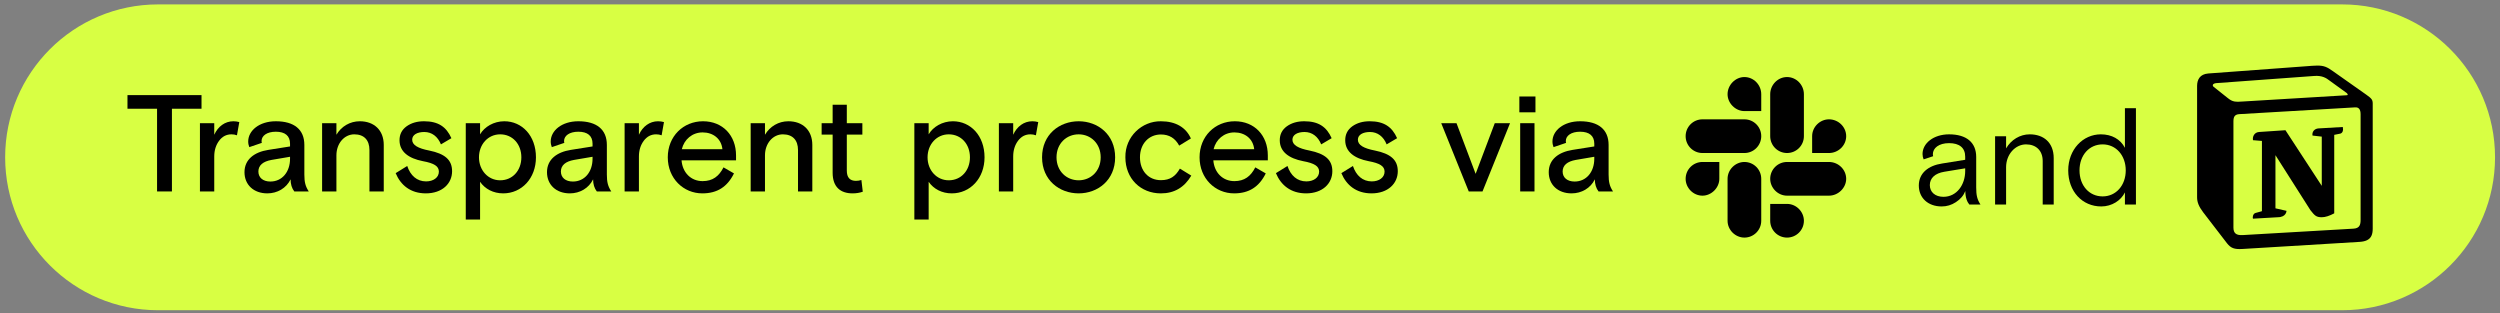 <svg width="327" height="41" viewBox="0 0 327 41" fill="none" xmlns="http://www.w3.org/2000/svg">
<rect x="0" y="0" width="327" height="41" fill="#808080" stroke="none"/>
<path d="M0.674 20.577C0.674 9.531 9.628 0.577 20.674 0.577L306.351 0.577C317.397 0.577 326.351 9.531 326.351 20.577V20.577C326.351 31.623 317.397 40.577 306.351 40.577H20.674C9.628 40.577 0.674 31.623 0.674 20.577V20.577Z" fill="#D8FF43"/>
<path d="M202.575 22.521C202.575 20.847 203.871 19.893 205.689 19.605L208.533 19.155V18.795C208.533 17.769 207.885 17.229 206.679 17.229C205.509 17.229 204.807 17.751 204.807 18.453C204.807 18.543 204.825 18.615 204.843 18.687L203.205 19.245C203.115 19.011 203.061 18.777 203.061 18.507C203.061 17.103 204.483 15.861 206.679 15.861C209.073 15.861 210.405 16.941 210.405 18.957V22.827C210.405 23.835 210.549 24.375 210.981 25.041H209.091C208.767 24.627 208.605 24.087 208.605 23.457C208.047 24.609 206.877 25.293 205.563 25.293C203.781 25.293 202.575 24.177 202.575 22.521ZM208.533 20.757V20.505L206.103 20.919C205.005 21.117 204.393 21.621 204.393 22.431C204.393 23.241 205.005 23.745 205.959 23.745C207.489 23.745 208.533 22.503 208.533 20.757Z" fill="black"/>
<path d="M198.84 25.041V16.113H200.712V25.041H198.84ZM198.732 14.691V12.621H200.838V14.691H198.732Z" fill="black"/>
<path d="M192.113 25.041L188.513 16.113H190.511L193.013 22.737L195.515 16.113H197.513L193.913 25.041H192.113Z" fill="black"/>
<path d="M175.451 22.647L176.963 21.711C177.377 22.953 178.223 23.727 179.429 23.727C180.383 23.727 181.103 23.223 181.103 22.449C181.103 21.729 180.473 21.351 179.015 21.081C177.161 20.721 175.955 19.857 175.955 18.345C175.955 17.571 176.261 16.977 176.873 16.527C177.503 16.077 178.259 15.861 179.159 15.861C181.013 15.861 182.075 16.581 182.741 18.075L181.373 18.885C180.959 17.859 180.185 17.265 179.195 17.265C178.277 17.265 177.611 17.625 177.611 18.273C177.611 18.975 178.367 19.407 179.861 19.695C181.877 20.109 182.831 20.901 182.831 22.395C182.831 23.997 181.553 25.293 179.393 25.293C177.395 25.293 176.099 24.213 175.451 22.647Z" fill="black"/>
<path d="M166.89 22.647L168.402 21.711C168.816 22.953 169.662 23.727 170.868 23.727C171.822 23.727 172.542 23.223 172.542 22.449C172.542 21.729 171.912 21.351 170.454 21.081C168.6 20.721 167.394 19.857 167.394 18.345C167.394 17.571 167.7 16.977 168.312 16.527C168.942 16.077 169.698 15.861 170.598 15.861C172.452 15.861 173.514 16.581 174.18 18.075L172.812 18.885C172.398 17.859 171.624 17.265 170.634 17.265C169.716 17.265 169.05 17.625 169.05 18.273C169.05 18.975 169.806 19.407 171.3 19.695C173.316 20.109 174.27 20.901 174.27 22.395C174.27 23.997 172.992 25.293 170.832 25.293C168.834 25.293 167.538 24.213 166.89 22.647Z" fill="black"/>
<path d="M156.903 20.577C156.903 17.823 158.937 15.861 161.511 15.861C164.085 15.861 165.831 17.715 165.831 20.325V20.973H158.703C158.829 22.575 159.927 23.691 161.457 23.691C162.771 23.691 163.599 23.061 164.193 21.891L165.561 22.683C164.697 24.429 163.383 25.293 161.421 25.293C158.955 25.293 156.903 23.349 156.903 20.577ZM158.739 19.515H164.049C163.905 18.147 162.843 17.319 161.457 17.319C160.107 17.319 159.045 18.237 158.739 19.515Z" fill="black"/>
<path d="M147.2 20.578C147.146 17.86 149.378 15.826 151.844 15.862C153.77 15.862 155.12 16.654 155.768 18.112L154.238 19.048C153.716 18.076 152.924 17.59 151.844 17.59C150.296 17.59 149.108 18.778 149.108 20.578C149.108 22.378 150.242 23.566 151.844 23.566C153.05 23.566 153.752 23.062 154.328 22.054L155.822 22.972C154.904 24.52 153.59 25.294 151.844 25.294C149.198 25.294 147.2 23.368 147.2 20.578Z" fill="black"/>
<path d="M136.302 20.577C136.302 17.589 138.57 15.861 141.09 15.861C143.592 15.861 145.86 17.589 145.86 20.577C145.86 23.565 143.592 25.293 141.09 25.293C138.57 25.293 136.302 23.565 136.302 20.577ZM143.97 20.577C143.97 18.759 142.656 17.571 141.09 17.571C139.506 17.571 138.192 18.759 138.192 20.577C138.192 22.395 139.506 23.583 141.09 23.583C142.656 23.583 143.97 22.395 143.97 20.577Z" fill="black"/>
<path d="M130.654 25.041V16.113H132.526V17.625C133.012 16.545 133.93 15.861 135.028 15.861C135.298 15.861 135.55 15.897 135.802 15.969L135.496 17.697C135.262 17.607 135.028 17.571 134.776 17.571C134.11 17.571 133.57 17.859 133.156 18.417C132.742 18.975 132.526 19.659 132.526 20.469V25.041H130.654Z" fill="black"/>
<path d="M119.597 28.713V16.113H121.469V17.571C122.045 16.581 123.269 15.861 124.637 15.861C126.959 15.861 128.777 17.751 128.777 20.577C128.777 23.331 126.905 25.293 124.493 25.293C123.197 25.293 122.117 24.717 121.469 23.781V28.713H119.597ZM126.869 20.577C126.869 18.849 125.717 17.571 124.097 17.571C122.513 17.571 121.325 18.885 121.325 20.577C121.325 22.269 122.513 23.583 124.097 23.583C125.717 23.583 126.869 22.305 126.869 20.577Z" fill="black"/>
<path d="M108.909 22.593V17.607H107.469V16.113H108.909V13.701H110.763V16.113H112.797V17.607H110.763V22.323C110.763 23.205 111.159 23.655 111.951 23.655C112.185 23.655 112.437 23.619 112.671 23.547L112.851 25.077C112.437 25.221 112.005 25.293 111.519 25.293C109.953 25.293 108.909 24.483 108.909 22.593Z" fill="black"/>
<path d="M98.187 25.041V16.113H100.059V17.625C100.707 16.527 101.841 15.861 103.119 15.861C104.973 15.861 106.251 17.013 106.251 18.957V25.041H104.379V19.623C104.379 18.327 103.677 17.571 102.399 17.571C101.103 17.571 100.059 18.741 100.059 20.325V25.041H98.187Z" fill="black"/>
<path d="M87.346 20.577C87.346 17.823 89.38 15.861 91.954 15.861C94.528 15.861 96.274 17.715 96.274 20.325V20.973H89.146C89.272 22.575 90.37 23.691 91.9 23.691C93.214 23.691 94.042 23.061 94.636 21.891L96.004 22.683C95.14 24.429 93.826 25.293 91.864 25.293C89.398 25.293 87.346 23.349 87.346 20.577ZM89.182 19.515H94.492C94.348 18.147 93.286 17.319 91.9 17.319C90.55 17.319 89.488 18.237 89.182 19.515Z" fill="black"/>
<path d="M81.699 25.041V16.113H83.571V17.625C84.057 16.545 84.975 15.861 86.073 15.861C86.343 15.861 86.595 15.897 86.847 15.969L86.541 17.697C86.307 17.607 86.073 17.571 85.821 17.571C85.155 17.571 84.615 17.859 84.201 18.417C83.787 18.975 83.571 19.659 83.571 20.469V25.041H81.699Z" fill="black"/>
<path d="M71.547 22.521C71.547 20.847 72.844 19.893 74.662 19.605L77.505 19.155V18.795C77.505 17.769 76.858 17.229 75.651 17.229C74.481 17.229 73.779 17.751 73.779 18.453C73.779 18.543 73.797 18.615 73.816 18.687L72.177 19.245C72.088 19.011 72.034 18.777 72.034 18.507C72.034 17.103 73.456 15.861 75.651 15.861C78.046 15.861 79.377 16.941 79.377 18.957V22.827C79.377 23.835 79.522 24.375 79.954 25.041H78.064C77.74 24.627 77.578 24.087 77.578 23.457C77.019 24.609 75.85 25.293 74.535 25.293C72.754 25.293 71.547 24.177 71.547 22.521ZM77.505 20.757V20.505L75.076 20.919C73.978 21.117 73.365 21.621 73.365 22.431C73.365 23.241 73.978 23.745 74.931 23.745C76.462 23.745 77.505 22.503 77.505 20.757Z" fill="black"/>
<path d="M60.922 28.713V16.113H62.794V17.571C63.37 16.581 64.594 15.861 65.962 15.861C68.284 15.861 70.102 17.751 70.102 20.577C70.102 23.331 68.23 25.293 65.818 25.293C64.522 25.293 63.442 24.717 62.794 23.781V28.713H60.922ZM68.194 20.577C68.194 18.849 67.042 17.571 65.422 17.571C63.838 17.571 62.65 18.885 62.65 20.577C62.65 22.269 63.838 23.583 65.422 23.583C67.042 23.583 68.194 22.305 68.194 20.577Z" fill="black"/>
<path d="M51.753 22.647L53.265 21.711C53.679 22.953 54.525 23.727 55.731 23.727C56.685 23.727 57.405 23.223 57.405 22.449C57.405 21.729 56.775 21.351 55.317 21.081C53.463 20.721 52.257 19.857 52.257 18.345C52.257 17.571 52.563 16.977 53.175 16.527C53.805 16.077 54.561 15.861 55.461 15.861C57.315 15.861 58.377 16.581 59.043 18.075L57.675 18.885C57.261 17.859 56.487 17.265 55.497 17.265C54.579 17.265 53.913 17.625 53.913 18.273C53.913 18.975 54.669 19.407 56.163 19.695C58.179 20.109 59.133 20.901 59.133 22.395C59.133 23.997 57.855 25.293 55.695 25.293C53.697 25.293 52.401 24.213 51.753 22.647Z" fill="black"/>
<path d="M42.131 25.041V16.113H44.003V17.625C44.651 16.527 45.785 15.861 47.063 15.861C48.917 15.861 50.195 17.013 50.195 18.957V25.041H48.323V19.623C48.323 18.327 47.621 17.571 46.343 17.571C45.047 17.571 44.003 18.741 44.003 20.325V25.041H42.131Z" fill="black"/>
<path d="M31.979 22.521C31.979 20.847 33.275 19.893 35.093 19.605L37.937 19.155V18.795C37.937 17.769 37.289 17.229 36.083 17.229C34.913 17.229 34.211 17.751 34.211 18.453C34.211 18.543 34.229 18.615 34.247 18.687L32.609 19.245C32.519 19.011 32.465 18.777 32.465 18.507C32.465 17.103 33.887 15.861 36.083 15.861C38.477 15.861 39.809 16.941 39.809 18.957V22.827C39.809 23.835 39.953 24.375 40.385 25.041H38.495C38.171 24.627 38.009 24.087 38.009 23.457C37.451 24.609 36.281 25.293 34.967 25.293C33.185 25.293 31.979 24.177 31.979 22.521ZM37.937 20.757V20.505L35.507 20.919C34.409 21.117 33.797 21.621 33.797 22.431C33.797 23.241 34.409 23.745 35.363 23.745C36.893 23.745 37.937 22.503 37.937 20.757Z" fill="black"/>
<path d="M26.152 25.041V16.113H28.024V17.625C28.51 16.545 29.428 15.861 30.526 15.861C30.796 15.861 31.048 15.897 31.3 15.969L30.994 17.697C30.76 17.607 30.526 17.571 30.274 17.571C29.608 17.571 29.068 17.859 28.654 18.417C28.24 18.975 28.024 19.659 28.024 20.469V25.041H26.152Z" fill="black"/>
<path d="M20.544 25.041V14.223H16.674V12.441H26.358V14.223H22.488V25.041H20.544Z" fill="black"/>
<path d="M224.887 23.39C224.887 24.561 223.856 25.593 222.684 25.593C221.465 25.593 220.481 24.561 220.481 23.39C220.481 22.171 221.465 21.186 222.684 21.186H224.887V23.39ZM225.965 23.39C225.965 22.171 226.996 21.186 228.168 21.186C229.387 21.186 230.371 22.171 230.371 23.39V28.874C230.371 30.093 229.387 31.077 228.168 31.077C226.996 31.077 225.965 30.093 225.965 28.874V23.39ZM228.168 14.53C226.996 14.53 225.965 13.499 225.965 12.327C225.965 11.108 226.996 10.077 228.168 10.077C229.387 10.077 230.371 11.108 230.371 12.327V14.53H228.168ZM228.168 15.608C229.387 15.608 230.371 16.593 230.371 17.811C230.371 19.03 229.387 20.015 228.168 20.015H222.684C221.465 20.015 220.481 19.03 220.481 17.811C220.481 16.593 221.465 15.608 222.684 15.608H228.168ZM237.028 17.811C237.028 16.593 238.059 15.608 239.231 15.608C240.45 15.608 241.481 16.593 241.481 17.811C241.481 19.03 240.45 20.015 239.231 20.015H237.028V17.811ZM235.95 17.811C235.95 19.03 234.965 20.015 233.746 20.015C232.528 20.015 231.543 19.03 231.543 17.811V12.327C231.543 11.108 232.528 10.077 233.746 10.077C234.965 10.077 235.95 11.108 235.95 12.327V17.811ZM233.746 26.671C234.965 26.671 235.95 27.702 235.95 28.874C235.95 30.093 234.965 31.077 233.746 31.077C232.528 31.077 231.543 30.093 231.543 28.874V26.671H233.746ZM233.746 25.593C232.528 25.593 231.543 24.561 231.543 23.39C231.543 22.171 232.528 21.186 233.746 21.186H239.231C240.45 21.186 241.481 22.171 241.481 23.39C241.481 24.561 240.45 25.593 239.231 25.593H233.746Z" fill="black"/>
<path d="M270.524 22.287C270.524 19.551 272.45 17.571 274.79 17.571C276.212 17.571 277.346 18.201 277.94 19.335V14.151H279.38V26.751H277.94V25.167C277.418 26.229 276.23 27.003 274.844 27.003C272.36 27.003 270.524 25.041 270.524 22.287ZM278.048 22.287C278.048 20.343 276.788 18.885 275.024 18.885C273.278 18.885 272 20.289 272 22.287C272 24.285 273.278 25.689 275.024 25.689C276.788 25.689 278.048 24.231 278.048 22.287Z" fill="black"/>
<path d="M260.957 26.751V17.823H262.397V19.407C263.063 18.273 264.215 17.571 265.493 17.571C267.311 17.571 268.625 18.651 268.625 20.685V26.751H267.185V21.063C267.185 19.695 266.321 18.885 265.007 18.885C263.621 18.885 262.397 20.163 262.397 21.873V26.751H260.957Z" fill="black"/>
<path d="M250.981 24.267C250.981 22.629 252.241 21.657 254.023 21.387L257.047 20.901V20.487C257.047 19.335 256.291 18.723 254.941 18.723C253.591 18.723 252.817 19.371 252.817 20.181C252.817 20.253 252.835 20.343 252.853 20.433L251.611 20.847C251.521 20.631 251.467 20.397 251.467 20.145C251.467 18.741 252.907 17.571 254.941 17.571C257.227 17.571 258.487 18.651 258.487 20.523V24.519C258.487 25.545 258.613 26.085 259.045 26.751H257.587C257.299 26.409 257.065 25.833 257.065 24.987C256.831 25.581 256.417 26.067 255.823 26.445C255.247 26.823 254.635 27.003 253.969 27.003C252.169 27.003 250.981 25.869 250.981 24.267ZM257.047 22.377V22.017L254.311 22.467C253.105 22.665 252.421 23.295 252.421 24.213C252.421 25.131 253.123 25.743 254.203 25.743C255.949 25.743 257.047 24.159 257.047 22.377Z" fill="black"/>
<path d="M306.017 17.499C306.437 17.451 306.53 17.031 306.437 16.611L303.221 16.798C302.755 16.844 302.382 17.218 302.476 17.732L303.687 17.871V24.31L298.935 17.032L295.487 17.264C294.834 17.311 294.602 17.918 294.695 18.337L295.86 18.432V27.624L295.021 27.857C294.695 27.95 294.601 28.416 294.695 28.603L297.909 28.417C299.074 28.417 299.074 27.577 299.074 27.577L297.629 27.249V20.297L302.197 27.483C302.755 28.182 302.942 28.416 303.687 28.416C304.154 28.416 304.712 28.229 305.318 27.903V17.637L306.017 17.499Z" fill="black"/>
<path fill-rule="evenodd" clip-rule="evenodd" d="M287.38 11.225C287.38 11.231 287.38 11.238 287.38 11.245V25.803C287.38 25.804 287.38 25.804 287.38 25.805C287.38 26.458 287.613 27.017 288.172 27.763L291.294 31.822C291.807 32.476 292.273 32.616 293.252 32.569L308.673 31.635C309.06 31.608 309.364 31.536 309.601 31.421C310.166 31.147 310.351 30.632 310.351 29.909V13.531C310.351 13.001 310.142 12.847 309.524 12.395C309.518 12.39 309.511 12.386 309.505 12.381L305.18 9.332C304.405 8.768 303.976 8.577 303.108 8.577C302.9 8.577 302.666 8.588 302.396 8.608C302.303 8.615 302.206 8.623 302.104 8.632L288.824 9.613C287.761 9.705 287.386 10.395 287.38 11.225ZM291.341 12.785C292.056 13.367 292.341 13.348 293.601 13.263L293.764 13.252L306.948 12.458C307.228 12.458 306.995 12.179 306.902 12.132L304.712 10.545C304.293 10.219 303.735 9.845 302.662 9.939L289.896 10.872C289.431 10.918 289.338 11.152 289.522 11.339L291.341 12.785ZM292.133 15.866V29.769C292.133 30.517 292.505 30.796 293.343 30.749L307.834 29.909C308.672 29.863 308.766 29.349 308.766 28.742V14.931C308.766 14.325 308.534 13.998 308.02 14.045L292.877 14.931C292.319 14.978 292.133 15.258 292.133 15.866Z" fill="black"/>
</svg>
